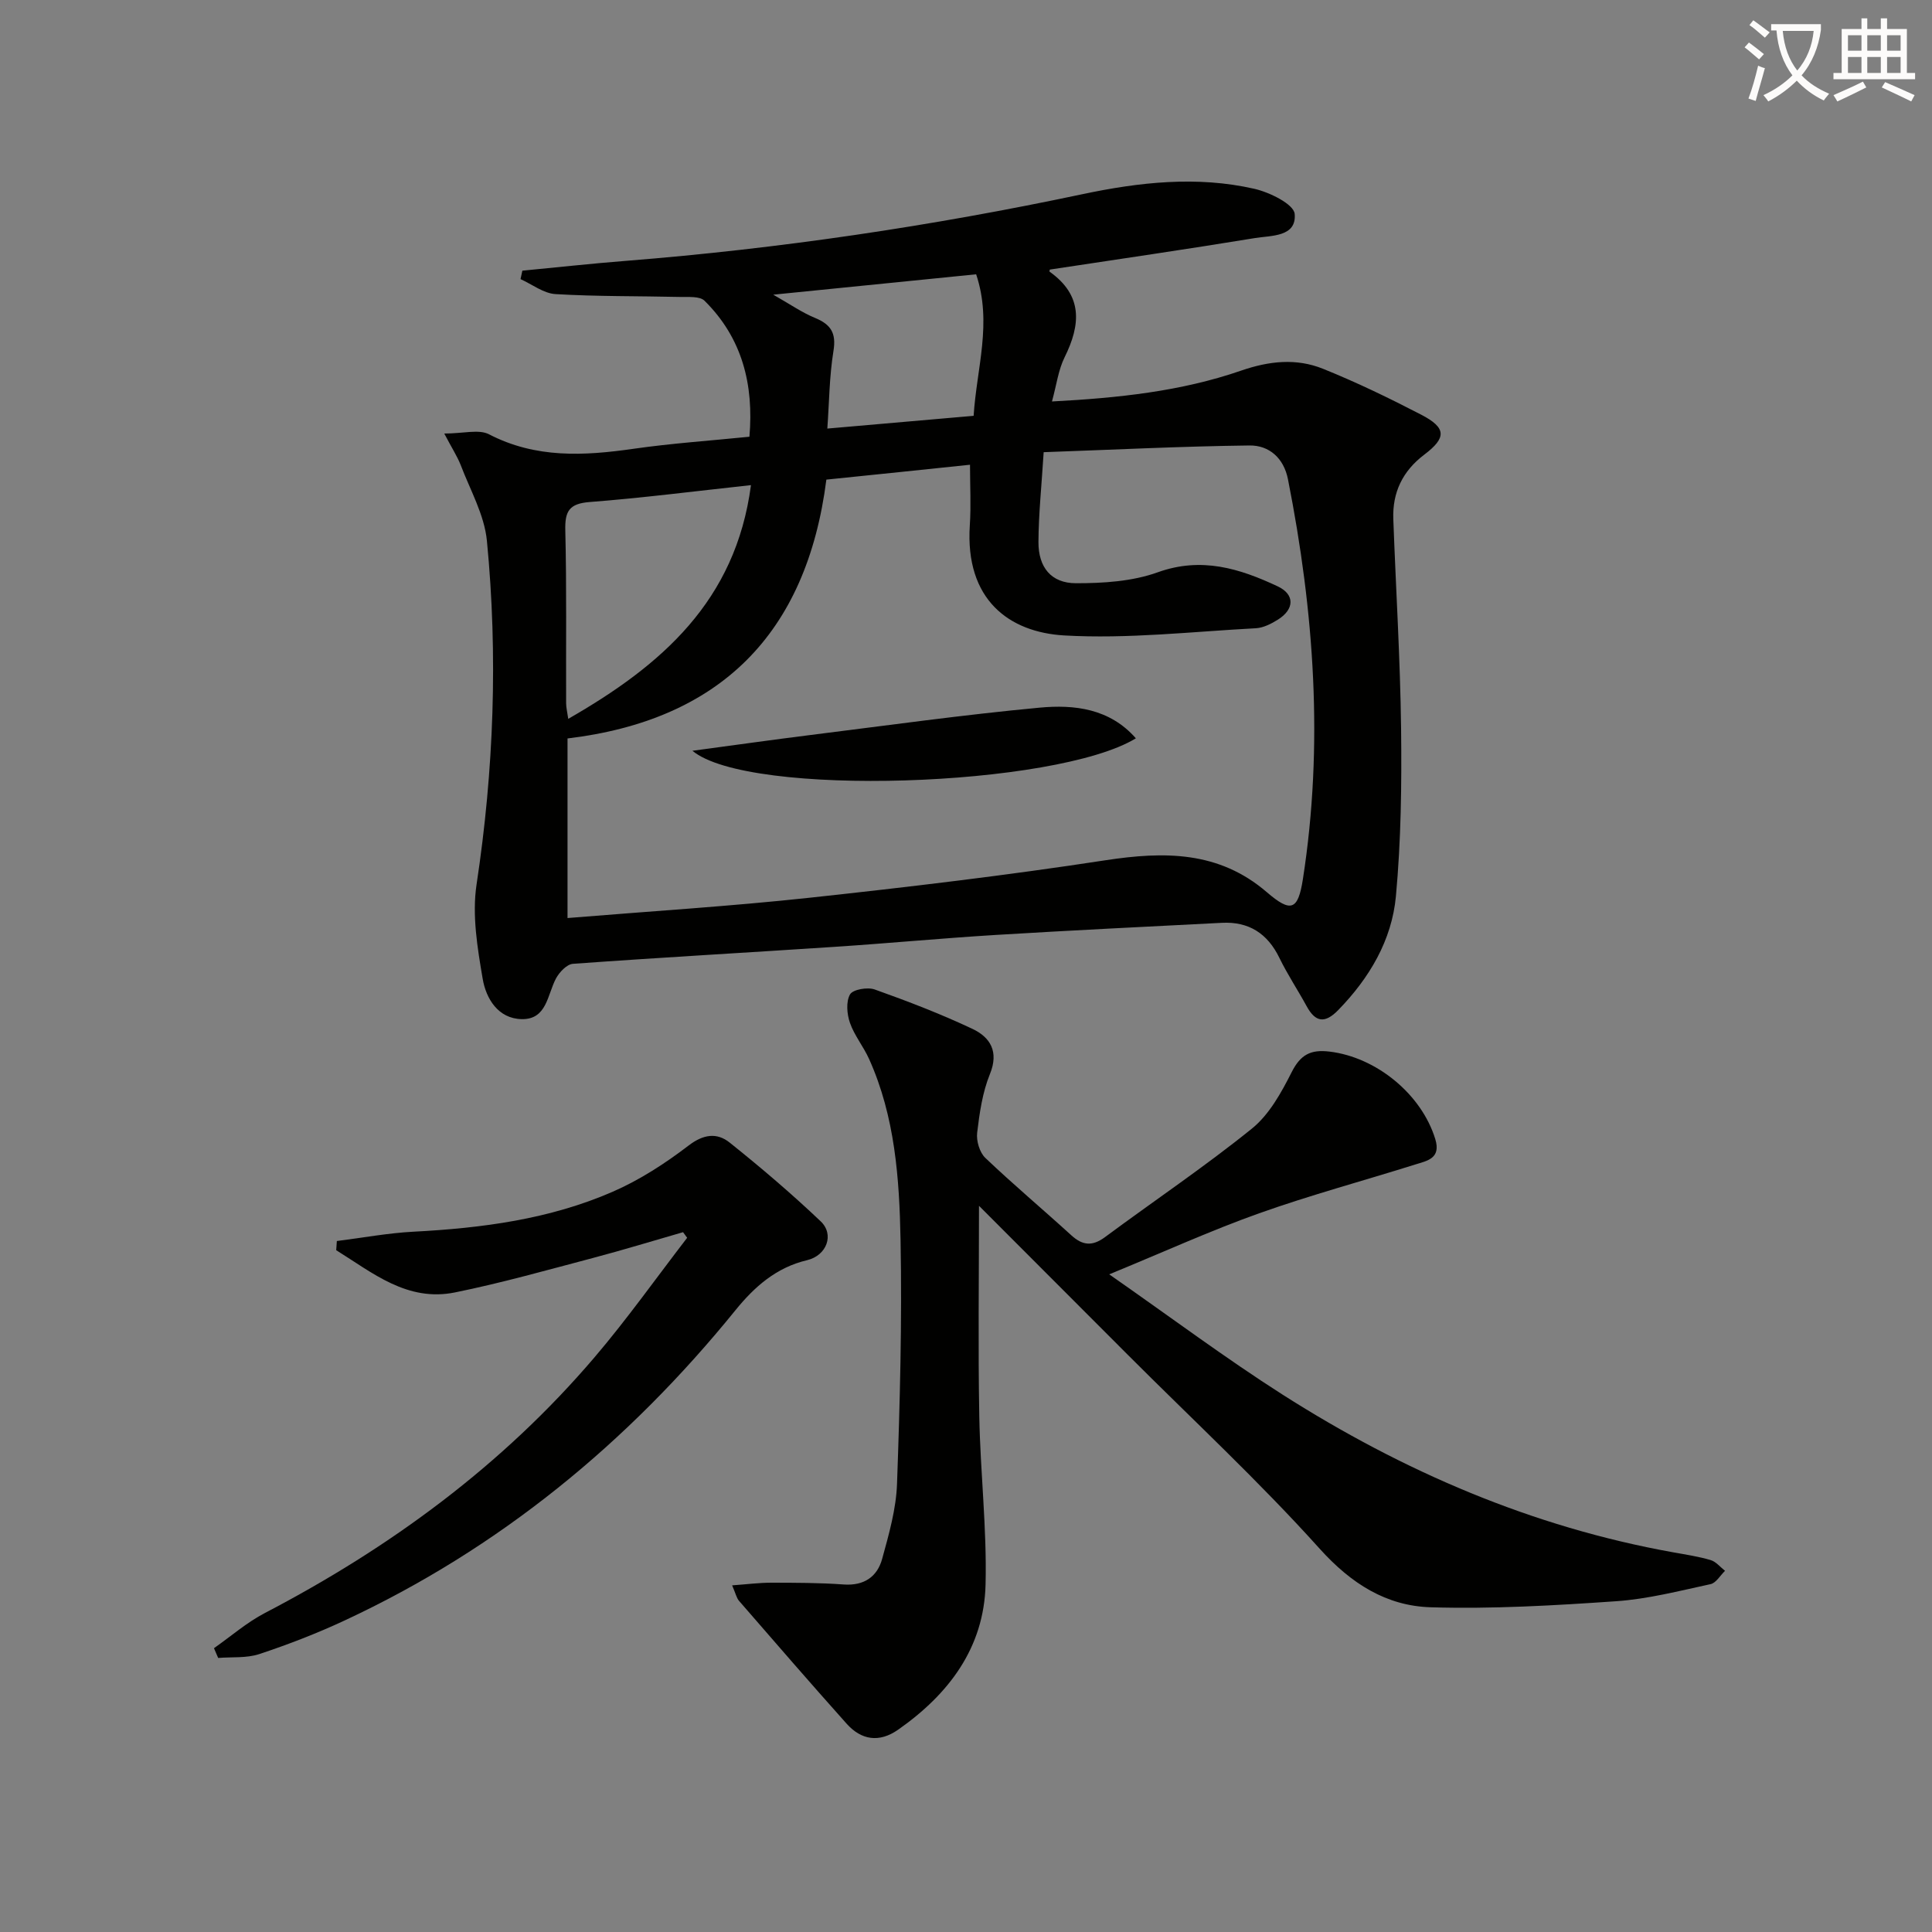<svg enable-background="new 0 0 400 400" viewBox="0 0 400 400" xmlns="http://www.w3.org/2000/svg"><rect x="0" y="0" width="400" height="400" fill="#808080" stroke="none"/><path d="m362.1 8.8c1.1.8 2.1 1.6 3.1 2.4l-1 1.1c-1.3-1.1-2.3-2-3-2.5zm1.9 4.8c.5.2.9.4 1.4.5-.6 2.3-1.3 4.5-1.9 6.8l-1.5-.5c.8-2.1 1.4-4.3 2-6.8zm-1-9.4c1.3.9 2.4 1.8 3.4 2.5l-1 1.1c-1.4-1.2-2.4-2.1-3.2-2.6zm3.7 2.2v-1.4h10.3v1.2c-.5 3.6-1.8 6.8-4 9.4 1.5 1.6 3.4 2.8 5.7 3.8-.3.4-.7.8-1.1 1.4-2.3-1.1-4.1-2.5-5.6-4.1-1.6 1.6-3.6 3.1-5.9 4.3-.3-.5-.7-.9-1-1.3 2.4-1.1 4.4-2.5 6-4.1-1.9-2.5-3-5.6-3.3-9.3h-1.1zm8.8 0h-6.4c.3 3.3 1.3 6 3 8.2 2-2.3 3.1-5.1 3.4-8.2z" fill="#fcfbfa"/><path d="m385.3 3.8h1.3v2.2h2.8v-2.2h1.3v2.2h4.1v9.1h1.7v1.3h-16.9v-1.3h1.7v-9.1h4.1v-2.2zm.4 13.1.7 1.2c-1.8.9-3.8 1.9-6 2.9-.2-.4-.5-.8-.8-1.3 2.3-1 4.3-1.9 6.1-2.8zm-3.1-6.4h2.8v-3.2h-2.8zm0 4.6h2.8v-3.3h-2.8zm4-4.6h2.8v-3.2h-2.8zm0 4.6h2.8v-3.3h-2.8zm3.7 1.9c2.1.9 4.1 1.8 6.1 2.7l-.7 1.3c-2.2-1.1-4.2-2-6.1-2.9zm3.2-9.7h-2.8v3.2h2.8zm-2.8 7.8h2.8v-3.3h-2.8z" fill="#fcfbfa"/><g fill="#010100"><path d="m91.98 89.76c3.97 0 7.15-.94 9.27.16 9.67 5.01 19.63 4.47 29.89 3 7.86-1.13 15.81-1.67 24.02-2.5.92-10.76-1.46-20.41-9.3-28.16-.99-.97-3.33-.74-5.05-.78-8.61-.2-17.23-.08-25.81-.59-2.46-.15-4.83-2.02-7.23-3.1.13-.58.25-1.16.38-1.75 7.13-.68 14.26-1.47 21.4-2.03 31.81-2.52 63.3-7.19 94.53-13.8 11.75-2.49 23.73-3.83 35.62-1.12 3.16.72 8.17 3.18 8.35 5.2.42 4.8-4.86 4.45-8.23 5-14.07 2.31-28.19 4.36-42.44 6.52.02-.15-.17.37-.06.45 6.89 4.9 6.46 10.92 3.09 17.72-1.29 2.61-1.66 5.67-2.61 9.14 13.66-.72 26.68-2.08 39.14-6.38 5.81-2.01 11.44-2.62 16.99-.38 6.93 2.79 13.68 6.06 20.32 9.5 5.22 2.71 5.27 4.76.63 8.27-4.48 3.39-6.62 7.82-6.41 13.37.53 14.45 1.43 28.89 1.61 43.34.14 11.57-.01 23.19-1.07 34.7-.84 9.13-5.48 16.95-11.95 23.59-2.73 2.8-4.7 2.57-6.54-.82-1.83-3.35-3.96-6.55-5.63-9.98-2.46-5.07-6.34-7.56-11.92-7.27-15.61.8-31.22 1.56-46.82 2.51-11.11.68-22.2 1.73-33.31 2.46-18.08 1.2-36.16 2.21-54.23 3.52-1.26.09-2.8 1.73-3.5 3.03-1.8 3.38-1.88 8.52-7.1 8.42-4.89-.09-7.38-4.27-8.07-8.32-1.1-6.43-2.23-13.24-1.27-19.58 3.58-23.67 4.44-47.37 2.14-71.13-.52-5.39-3.49-10.56-5.46-15.77-.73-1.81-1.81-3.46-3.37-6.44zm79.11 9.54c-4.09 32.06-22.17 49.83-53.59 53.59v37.18c17.01-1.4 33.59-2.42 50.09-4.2 20.46-2.21 40.92-4.64 61.27-7.76 12.18-1.86 23.47-1.94 33.4 6.59 5.02 4.32 6.48 3.78 7.49-2.68 4.32-27.79 2.34-55.35-3.09-82.79-.87-4.4-3.89-7.04-7.95-7-14.07.17-28.13.88-42.63 1.39-.44 7.05-1.05 12.82-1.08 18.6-.02 5.23 2.63 8.52 7.74 8.53 5.67.01 11.69-.37 16.95-2.26 9.06-3.26 16.97-.79 24.85 2.91 3.57 1.68 3.47 4.73.05 6.88-1.37.86-3.01 1.7-4.56 1.79-13.24.7-26.55 2.25-39.72 1.49-11.31-.66-20.54-7.33-19.52-22.82.27-4.05.04-8.14.04-12.52-9.47 1-19.33 2.01-29.74 3.08zm-15.61 1.14c-11.72 1.27-22.54 2.66-33.41 3.5-4.23.33-5.13 1.9-5.03 5.86.29 11.93.12 23.87.17 35.8 0 .88.23 1.77.44 3.23 19.32-11.08 34.66-24.38 37.83-48.39zm4.61-39.43c3.46 1.96 5.93 3.69 8.65 4.81 3.27 1.35 4.43 3.12 3.82 6.84-.86 5.28-.88 10.69-1.27 16.07 10.48-.91 20.36-1.77 30.29-2.64.62-9.85 3.89-19.24.52-29.3-13.74 1.38-27.42 2.76-42.01 4.22z"/><path d="m202.69 249.65c0 15.04-.2 29.29.06 43.54.21 11.63 1.59 23.27 1.3 34.87-.32 13.1-7.63 22.72-18.11 30.06-3.89 2.72-7.6 2.18-10.67-1.26-7.51-8.4-14.88-16.92-22.27-25.43-.5-.58-.67-1.46-1.42-3.2 3.07-.22 5.59-.55 8.12-.55 5 .01 10 .01 14.98.37 4.2.3 6.94-1.59 7.96-5.3 1.4-5.09 2.9-10.33 3.08-15.56.6-16.79 1.05-33.62.73-50.41-.24-12.76-1.14-25.61-6.53-37.56-1.16-2.56-3.03-4.83-3.95-7.46-.63-1.81-.84-4.38.02-5.88.59-1.03 3.62-1.55 5.11-1.02 6.85 2.44 13.67 5.06 20.24 8.16 3.66 1.73 5.52 4.68 3.61 9.36-1.54 3.79-2.15 8.03-2.64 12.14-.2 1.68.5 4.08 1.69 5.21 5.78 5.51 11.91 10.65 17.81 16.03 2.34 2.13 4.36 2.3 6.97.37 10.13-7.51 20.62-14.56 30.42-22.47 3.58-2.89 6.09-7.45 8.23-11.69 1.83-3.62 3.93-4.72 7.83-4.25 9.69 1.16 19.05 8.81 21.9 18.12 1.23 4.03-1.7 4.49-4.16 5.26-10.76 3.38-21.68 6.32-32.31 10.1-9.95 3.54-19.6 7.94-31.04 12.64 12.8 8.92 24.08 17.37 35.94 24.93 24.88 15.84 51.6 27.38 80.82 32.62 2.61.47 5.24.86 7.77 1.61 1.11.33 1.99 1.46 2.97 2.22-.99.95-1.86 2.52-3 2.76-6.48 1.4-13 3.09-19.58 3.54-12.76.88-25.58 1.63-38.34 1.25-9.19-.27-16.48-4.88-23.01-12.13-12.57-13.98-26.42-26.82-39.73-40.15-10.11-10.11-20.23-20.25-30.8-30.84z"/><path d="m44.3 341.24c3.5-2.45 6.79-5.33 10.55-7.29 25.94-13.53 49.17-30.57 68.22-52.91 6.77-7.94 12.82-16.49 19.2-24.77-.28-.39-.57-.77-.85-1.16-6.25 1.8-12.48 3.71-18.77 5.37-9.45 2.49-18.87 5.16-28.44 7.1-9.91 2.01-17.08-4.07-24.6-8.74.04-.63.09-1.27.13-1.9 5.28-.66 10.55-1.65 15.85-1.93 14.19-.74 28.18-2.57 41.28-8.28 5.57-2.43 10.83-5.84 15.67-9.54 3.11-2.39 5.9-2.73 8.53-.63 6.48 5.18 12.82 10.58 18.84 16.3 2.88 2.73 1.27 7.08-2.82 8.05-6.39 1.51-10.9 5.52-14.81 10.34-22.24 27.44-48.89 49.34-81.01 64.29-5.71 2.66-11.62 4.94-17.59 6.92-2.63.87-5.66.57-8.51.8-.3-.68-.58-1.35-.87-2.02z"/><path d="m143.36 155.44c8.81-1.18 16.63-2.29 24.48-3.27 15.8-1.97 31.57-4.18 47.41-5.66 7.18-.67 14.5.17 19.92 6.35-16.49 10.09-80.2 12.29-91.81 2.58z"/></g></svg>